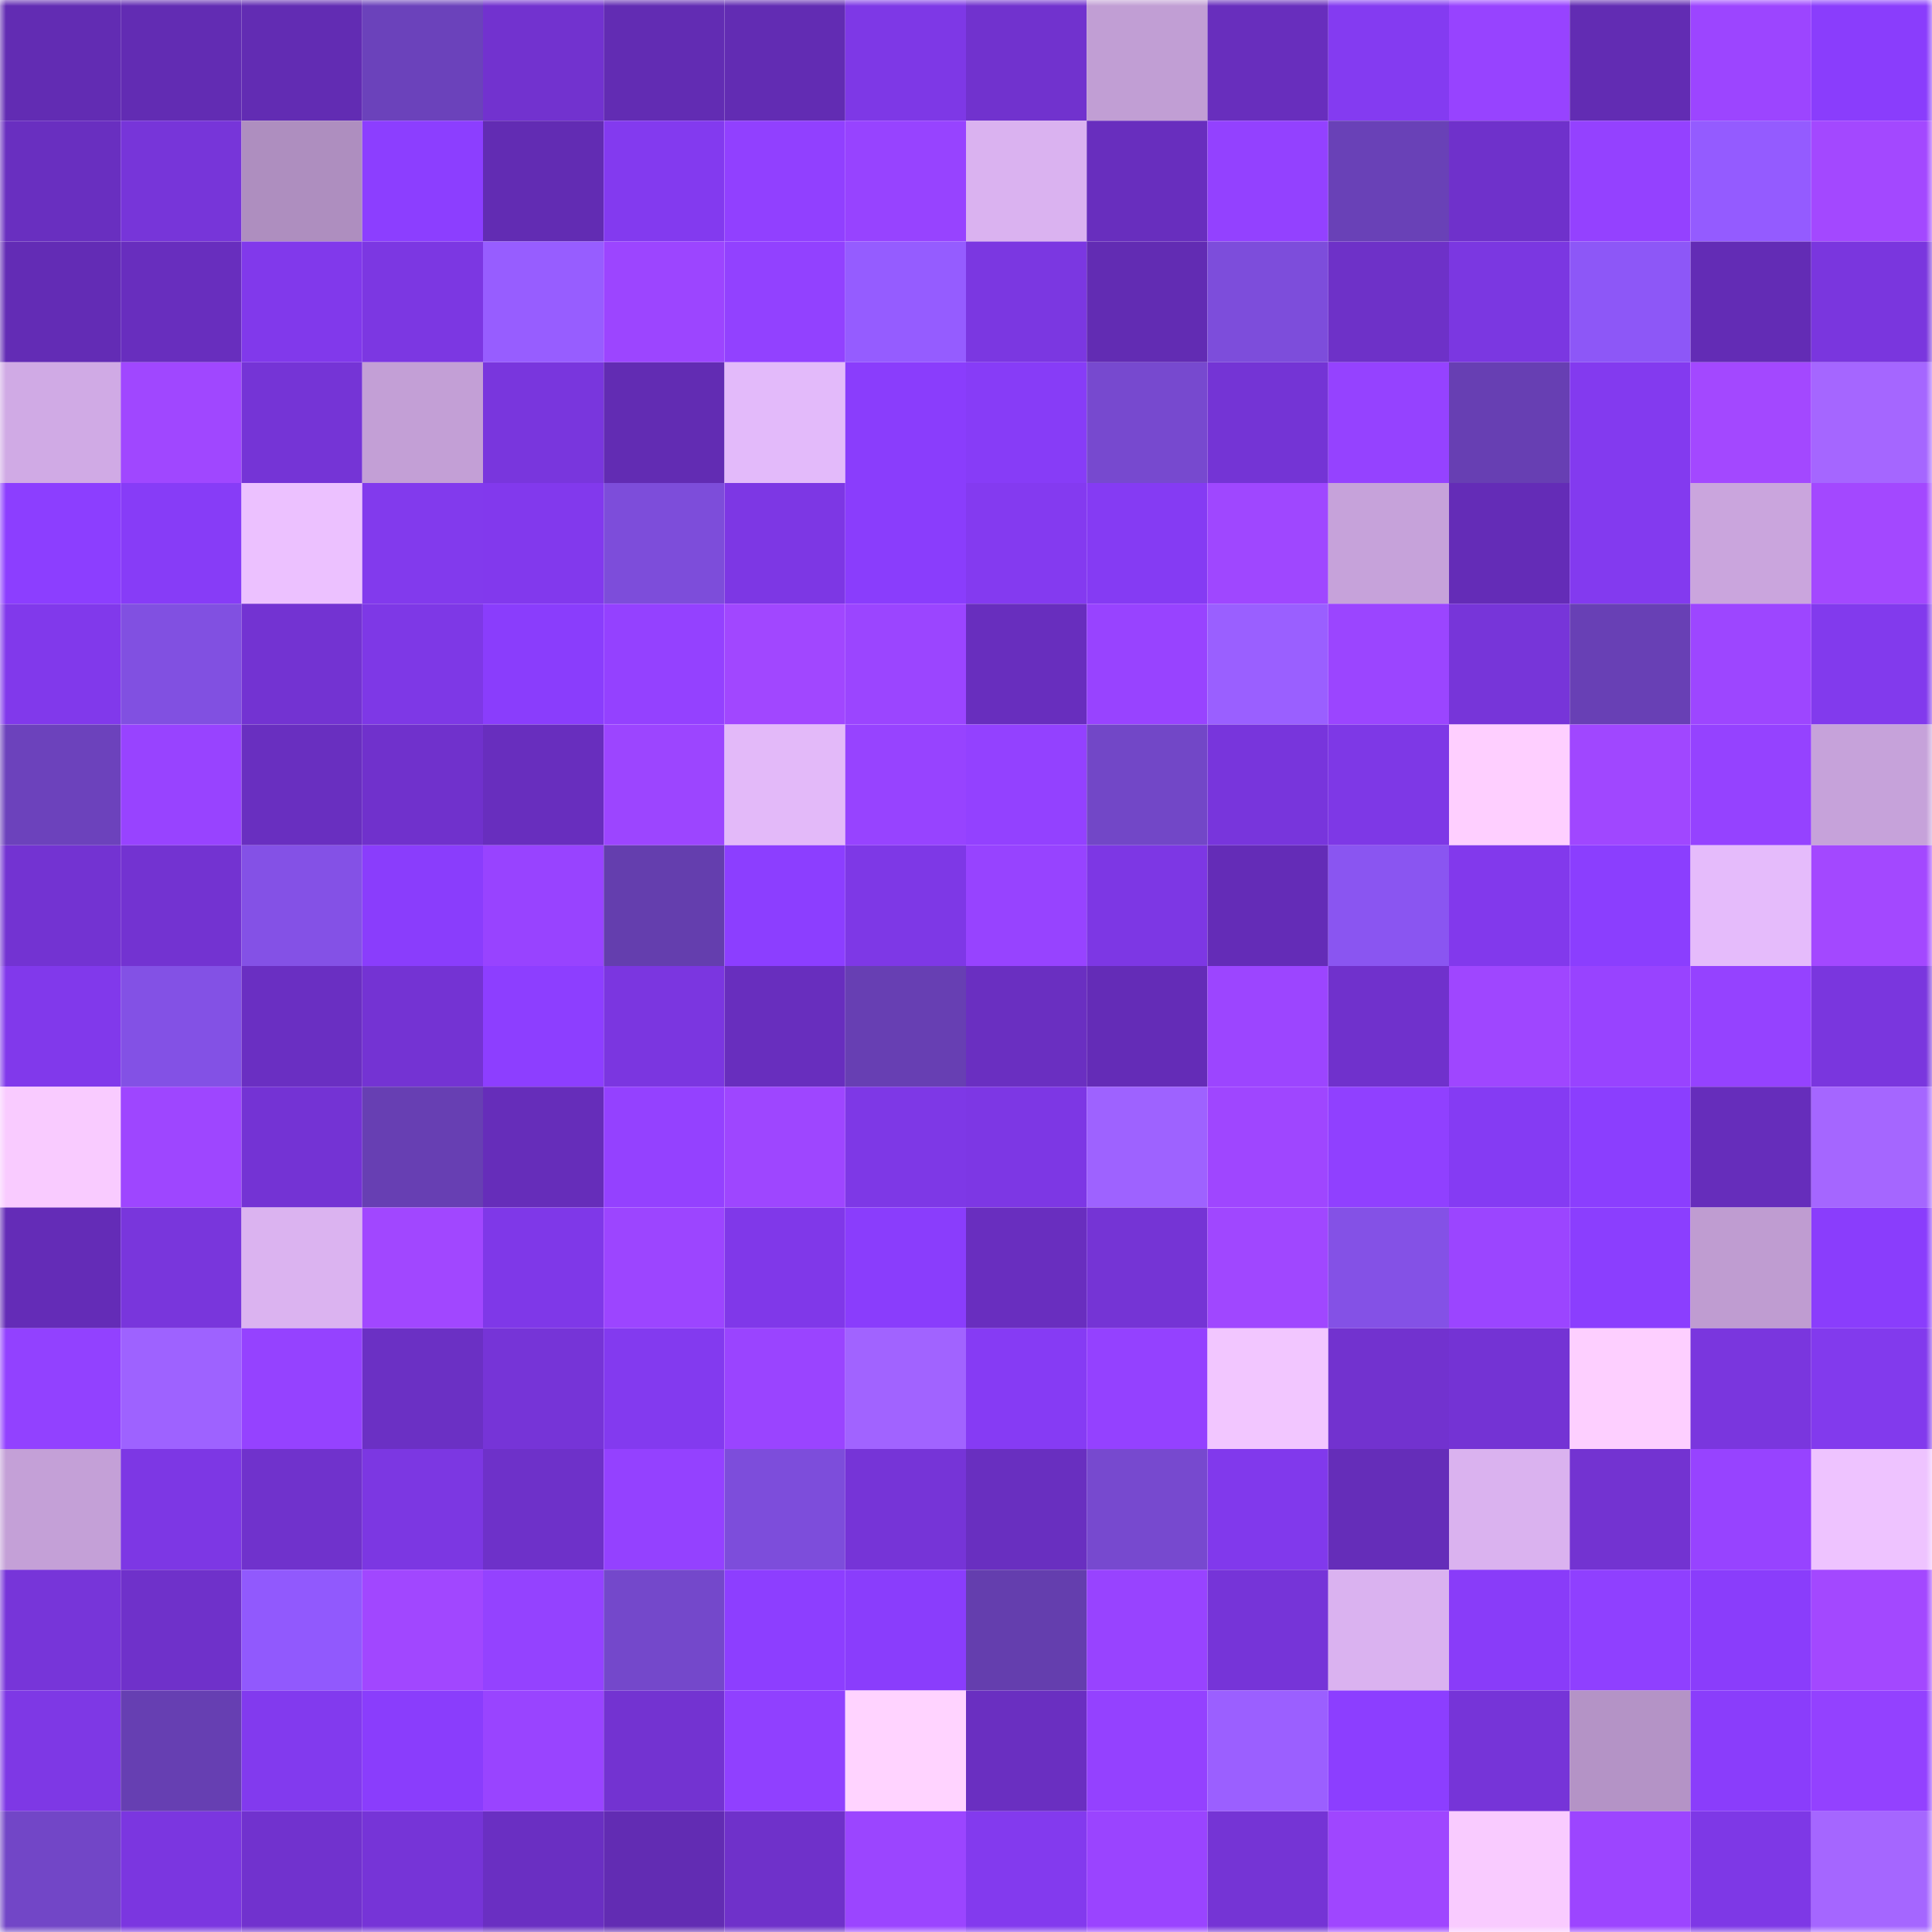 <svg viewBox="0 0 160 160" fill="none" role="img" xmlns="http://www.w3.org/2000/svg" width="240" height="240" name="linea%2Cqooboo.linea.eth"><mask id="1368750054" mask-type="alpha" maskUnits="userSpaceOnUse" x="0" y="0" width="160" height="160"><rect width="160" height="160" fill="#FFFFFF"></rect></mask><g mask="url(#1368750054)"><rect x="0" y="0" width="10" height="10" fill="#622cb3"></rect><rect x="10" y="0" width="10" height="10" fill="#622cb3"></rect><rect x="20" y="0" width="10" height="10" fill="#622cb3"></rect><rect x="30" y="0" width="10" height="10" fill="#6b42bb"></rect><rect x="40" y="0" width="10" height="10" fill="#7232cf"></rect><rect x="50" y="0" width="10" height="10" fill="#622cb3"></rect><rect x="60" y="0" width="10" height="10" fill="#622cb3"></rect><rect x="70" y="0" width="10" height="10" fill="#7e38e6"></rect><rect x="80" y="0" width="10" height="10" fill="#7132ce"></rect><rect x="90" y="0" width="10" height="10" fill="#c19ed4"></rect><rect x="100" y="0" width="10" height="10" fill="#682ebd"></rect><rect x="110" y="0" width="10" height="10" fill="#843bf1"></rect><rect x="120" y="0" width="10" height="10" fill="#9743ff"></rect><rect x="130" y="0" width="10" height="10" fill="#622cb3"></rect><rect x="140" y="0" width="10" height="10" fill="#9c45ff"></rect><rect x="150" y="0" width="10" height="10" fill="#8a3dfc"></rect><rect x="0" y="10" width="10" height="10" fill="#692fc0"></rect><rect x="10" y="10" width="10" height="10" fill="#7735d9"></rect><rect x="20" y="10" width="10" height="10" fill="#ae8ebf"></rect><rect x="30" y="10" width="10" height="10" fill="#8c3eff"></rect><rect x="40" y="10" width="10" height="10" fill="#622cb3"></rect><rect x="50" y="10" width="10" height="10" fill="#833aef"></rect><rect x="60" y="10" width="10" height="10" fill="#9140ff"></rect><rect x="70" y="10" width="10" height="10" fill="#9743ff"></rect><rect x="80" y="10" width="10" height="10" fill="#dab2f0"></rect><rect x="90" y="10" width="10" height="10" fill="#682ebe"></rect><rect x="100" y="10" width="10" height="10" fill="#9341ff"></rect><rect x="110" y="10" width="10" height="10" fill="#6941b7"></rect><rect x="120" y="10" width="10" height="10" fill="#6f31cb"></rect><rect x="130" y="10" width="10" height="10" fill="#9441ff"></rect><rect x="140" y="10" width="10" height="10" fill="#945bff"></rect><rect x="150" y="10" width="10" height="10" fill="#a348ff"></rect><rect x="0" y="20" width="10" height="10" fill="#632cb5"></rect><rect x="10" y="20" width="10" height="10" fill="#682ebe"></rect><rect x="20" y="20" width="10" height="10" fill="#8139eb"></rect><rect x="30" y="20" width="10" height="10" fill="#7c37e2"></rect><rect x="40" y="20" width="10" height="10" fill="#975dff"></rect><rect x="50" y="20" width="10" height="10" fill="#9c45ff"></rect><rect x="60" y="20" width="10" height="10" fill="#9241ff"></rect><rect x="70" y="20" width="10" height="10" fill="#955cff"></rect><rect x="80" y="20" width="10" height="10" fill="#7b37e1"></rect><rect x="90" y="20" width="10" height="10" fill="#622cb3"></rect><rect x="100" y="20" width="10" height="10" fill="#7d4ddb"></rect><rect x="110" y="20" width="10" height="10" fill="#6e31c8"></rect><rect x="120" y="20" width="10" height="10" fill="#7b37e1"></rect><rect x="130" y="20" width="10" height="10" fill="#8d57f7"></rect><rect x="140" y="20" width="10" height="10" fill="#632cb5"></rect><rect x="150" y="20" width="10" height="10" fill="#7a36de"></rect><rect x="0" y="30" width="10" height="10" fill="#d0aae5"></rect><rect x="10" y="30" width="10" height="10" fill="#a047ff"></rect><rect x="20" y="30" width="10" height="10" fill="#7534d6"></rect><rect x="30" y="30" width="10" height="10" fill="#c39fd6"></rect><rect x="40" y="30" width="10" height="10" fill="#7936dd"></rect><rect x="50" y="30" width="10" height="10" fill="#622cb3"></rect><rect x="60" y="30" width="10" height="10" fill="#e3bafa"></rect><rect x="70" y="30" width="10" height="10" fill="#8a3dfc"></rect><rect x="80" y="30" width="10" height="10" fill="#873cf7"></rect><rect x="90" y="30" width="10" height="10" fill="#7749cf"></rect><rect x="100" y="30" width="10" height="10" fill="#7434d5"></rect><rect x="110" y="30" width="10" height="10" fill="#9542ff"></rect><rect x="120" y="30" width="10" height="10" fill="#673fb3"></rect><rect x="130" y="30" width="10" height="10" fill="#833aef"></rect><rect x="140" y="30" width="10" height="10" fill="#a348ff"></rect><rect x="150" y="30" width="10" height="10" fill="#a566ff"></rect><rect x="0" y="40" width="10" height="10" fill="#8c3eff"></rect><rect x="10" y="40" width="10" height="10" fill="#873cf7"></rect><rect x="20" y="40" width="10" height="10" fill="#ecc1ff"></rect><rect x="30" y="40" width="10" height="10" fill="#823aed"></rect><rect x="40" y="40" width="10" height="10" fill="#8239ed"></rect><rect x="50" y="40" width="10" height="10" fill="#7d4dda"></rect><rect x="60" y="40" width="10" height="10" fill="#7d37e4"></rect><rect x="70" y="40" width="10" height="10" fill="#8a3dfc"></rect><rect x="80" y="40" width="10" height="10" fill="#843af0"></rect><rect x="90" y="40" width="10" height="10" fill="#853bf3"></rect><rect x="100" y="40" width="10" height="10" fill="#9f47ff"></rect><rect x="110" y="40" width="10" height="10" fill="#c6a2da"></rect><rect x="120" y="40" width="10" height="10" fill="#642cb7"></rect><rect x="130" y="40" width="10" height="10" fill="#833aef"></rect><rect x="140" y="40" width="10" height="10" fill="#caa5dd"></rect><rect x="150" y="40" width="10" height="10" fill="#a348ff"></rect><rect x="0" y="50" width="10" height="10" fill="#8139eb"></rect><rect x="10" y="50" width="10" height="10" fill="#8150e1"></rect><rect x="20" y="50" width="10" height="10" fill="#7333d2"></rect><rect x="30" y="50" width="10" height="10" fill="#7e38e6"></rect><rect x="40" y="50" width="10" height="10" fill="#8a3dfc"></rect><rect x="50" y="50" width="10" height="10" fill="#9441ff"></rect><rect x="60" y="50" width="10" height="10" fill="#a147ff"></rect><rect x="70" y="50" width="10" height="10" fill="#9b45ff"></rect><rect x="80" y="50" width="10" height="10" fill="#682ebe"></rect><rect x="90" y="50" width="10" height="10" fill="#9843ff"></rect><rect x="100" y="50" width="10" height="10" fill="#9a5fff"></rect><rect x="110" y="50" width="10" height="10" fill="#9b45ff"></rect><rect x="120" y="50" width="10" height="10" fill="#7735d9"></rect><rect x="130" y="50" width="10" height="10" fill="#6840b5"></rect><rect x="140" y="50" width="10" height="10" fill="#9d46ff"></rect><rect x="150" y="50" width="10" height="10" fill="#823aed"></rect><rect x="0" y="60" width="10" height="10" fill="#6c42bc"></rect><rect x="10" y="60" width="10" height="10" fill="#9843ff"></rect><rect x="20" y="60" width="10" height="10" fill="#692fc0"></rect><rect x="30" y="60" width="10" height="10" fill="#7031cc"></rect><rect x="40" y="60" width="10" height="10" fill="#682ebe"></rect><rect x="50" y="60" width="10" height="10" fill="#9c45ff"></rect><rect x="60" y="60" width="10" height="10" fill="#e3b9f9"></rect><rect x="70" y="60" width="10" height="10" fill="#9743ff"></rect><rect x="80" y="60" width="10" height="10" fill="#9341ff"></rect><rect x="90" y="60" width="10" height="10" fill="#7247c7"></rect><rect x="100" y="60" width="10" height="10" fill="#7835dc"></rect><rect x="110" y="60" width="10" height="10" fill="#7e38e6"></rect><rect x="120" y="60" width="10" height="10" fill="#fecfff"></rect><rect x="130" y="60" width="10" height="10" fill="#a047ff"></rect><rect x="140" y="60" width="10" height="10" fill="#9542ff"></rect><rect x="150" y="60" width="10" height="10" fill="#c6a2da"></rect><rect x="0" y="70" width="10" height="10" fill="#7333d2"></rect><rect x="10" y="70" width="10" height="10" fill="#7333d1"></rect><rect x="20" y="70" width="10" height="10" fill="#8451e6"></rect><rect x="30" y="70" width="10" height="10" fill="#8a3dfc"></rect><rect x="40" y="70" width="10" height="10" fill="#9843ff"></rect><rect x="50" y="70" width="10" height="10" fill="#643eae"></rect><rect x="60" y="70" width="10" height="10" fill="#8c3eff"></rect><rect x="70" y="70" width="10" height="10" fill="#7e38e6"></rect><rect x="80" y="70" width="10" height="10" fill="#9743ff"></rect><rect x="90" y="70" width="10" height="10" fill="#7d37e4"></rect><rect x="100" y="70" width="10" height="10" fill="#642cb7"></rect><rect x="110" y="70" width="10" height="10" fill="#8a55f1"></rect><rect x="120" y="70" width="10" height="10" fill="#8239ec"></rect><rect x="130" y="70" width="10" height="10" fill="#8b3efe"></rect><rect x="140" y="70" width="10" height="10" fill="#e5bbfb"></rect><rect x="150" y="70" width="10" height="10" fill="#a348ff"></rect><rect x="0" y="80" width="10" height="10" fill="#8139eb"></rect><rect x="10" y="80" width="10" height="10" fill="#8351e5"></rect><rect x="20" y="80" width="10" height="10" fill="#6a2fc2"></rect><rect x="30" y="80" width="10" height="10" fill="#7433d3"></rect><rect x="40" y="80" width="10" height="10" fill="#8d3eff"></rect><rect x="50" y="80" width="10" height="10" fill="#7b36e0"></rect><rect x="60" y="80" width="10" height="10" fill="#682ebe"></rect><rect x="70" y="80" width="10" height="10" fill="#673fb3"></rect><rect x="80" y="80" width="10" height="10" fill="#6a2fc1"></rect><rect x="90" y="80" width="10" height="10" fill="#642cb7"></rect><rect x="100" y="80" width="10" height="10" fill="#9c45ff"></rect><rect x="110" y="80" width="10" height="10" fill="#7031cc"></rect><rect x="120" y="80" width="10" height="10" fill="#9f46ff"></rect><rect x="130" y="80" width="10" height="10" fill="#9843ff"></rect><rect x="140" y="80" width="10" height="10" fill="#9542ff"></rect><rect x="150" y="80" width="10" height="10" fill="#7a36de"></rect><rect x="0" y="90" width="10" height="10" fill="#f9cbff"></rect><rect x="10" y="90" width="10" height="10" fill="#9e46ff"></rect><rect x="20" y="90" width="10" height="10" fill="#7433d4"></rect><rect x="30" y="90" width="10" height="10" fill="#673fb3"></rect><rect x="40" y="90" width="10" height="10" fill="#662dba"></rect><rect x="50" y="90" width="10" height="10" fill="#9441ff"></rect><rect x="60" y="90" width="10" height="10" fill="#9e46ff"></rect><rect x="70" y="90" width="10" height="10" fill="#7e38e6"></rect><rect x="80" y="90" width="10" height="10" fill="#7d37e4"></rect><rect x="90" y="90" width="10" height="10" fill="#9e62ff"></rect><rect x="100" y="90" width="10" height="10" fill="#9f46ff"></rect><rect x="110" y="90" width="10" height="10" fill="#9040ff"></rect><rect x="120" y="90" width="10" height="10" fill="#853bf3"></rect><rect x="130" y="90" width="10" height="10" fill="#8b3efe"></rect><rect x="140" y="90" width="10" height="10" fill="#662dbb"></rect><rect x="150" y="90" width="10" height="10" fill="#a566ff"></rect><rect x="0" y="100" width="10" height="10" fill="#642cb7"></rect><rect x="10" y="100" width="10" height="10" fill="#7936dc"></rect><rect x="20" y="100" width="10" height="10" fill="#dbb3f0"></rect><rect x="30" y="100" width="10" height="10" fill="#a147ff"></rect><rect x="40" y="100" width="10" height="10" fill="#7f38e8"></rect><rect x="50" y="100" width="10" height="10" fill="#9c45ff"></rect><rect x="60" y="100" width="10" height="10" fill="#8038e9"></rect><rect x="70" y="100" width="10" height="10" fill="#8a3dfc"></rect><rect x="80" y="100" width="10" height="10" fill="#692ebf"></rect><rect x="90" y="100" width="10" height="10" fill="#7534d5"></rect><rect x="100" y="100" width="10" height="10" fill="#a047ff"></rect><rect x="110" y="100" width="10" height="10" fill="#8451e6"></rect><rect x="120" y="100" width="10" height="10" fill="#9b45ff"></rect><rect x="130" y="100" width="10" height="10" fill="#8b3efe"></rect><rect x="140" y="100" width="10" height="10" fill="#bf9cd1"></rect><rect x="150" y="100" width="10" height="10" fill="#8a3dfc"></rect><rect x="0" y="110" width="10" height="10" fill="#9241ff"></rect><rect x="10" y="110" width="10" height="10" fill="#9e62ff"></rect><rect x="20" y="110" width="10" height="10" fill="#9542ff"></rect><rect x="30" y="110" width="10" height="10" fill="#6b30c4"></rect><rect x="40" y="110" width="10" height="10" fill="#7634d7"></rect><rect x="50" y="110" width="10" height="10" fill="#833aef"></rect><rect x="60" y="110" width="10" height="10" fill="#9a44ff"></rect><rect x="70" y="110" width="10" height="10" fill="#a163ff"></rect><rect x="80" y="110" width="10" height="10" fill="#863bf4"></rect><rect x="90" y="110" width="10" height="10" fill="#9441ff"></rect><rect x="100" y="110" width="10" height="10" fill="#f2c6ff"></rect><rect x="110" y="110" width="10" height="10" fill="#7232cf"></rect><rect x="120" y="110" width="10" height="10" fill="#7433d4"></rect><rect x="130" y="110" width="10" height="10" fill="#fdcfff"></rect><rect x="140" y="110" width="10" height="10" fill="#7a36de"></rect><rect x="150" y="110" width="10" height="10" fill="#823aed"></rect><rect x="0" y="120" width="10" height="10" fill="#c4a0d7"></rect><rect x="10" y="120" width="10" height="10" fill="#7d37e4"></rect><rect x="20" y="120" width="10" height="10" fill="#7032cc"></rect><rect x="30" y="120" width="10" height="10" fill="#7c37e2"></rect><rect x="40" y="120" width="10" height="10" fill="#6e31c9"></rect><rect x="50" y="120" width="10" height="10" fill="#9441ff"></rect><rect x="60" y="120" width="10" height="10" fill="#7d4ddb"></rect><rect x="70" y="120" width="10" height="10" fill="#7634d7"></rect><rect x="80" y="120" width="10" height="10" fill="#692fc0"></rect><rect x="90" y="120" width="10" height="10" fill="#7749cf"></rect><rect x="100" y="120" width="10" height="10" fill="#8139ec"></rect><rect x="110" y="120" width="10" height="10" fill="#652db9"></rect><rect x="120" y="120" width="10" height="10" fill="#dab2ef"></rect><rect x="130" y="120" width="10" height="10" fill="#7333d1"></rect><rect x="140" y="120" width="10" height="10" fill="#9743ff"></rect><rect x="150" y="120" width="10" height="10" fill="#eec3ff"></rect><rect x="0" y="130" width="10" height="10" fill="#7735d9"></rect><rect x="10" y="130" width="10" height="10" fill="#6f31ca"></rect><rect x="20" y="130" width="10" height="10" fill="#9159fd"></rect><rect x="30" y="130" width="10" height="10" fill="#a147ff"></rect><rect x="40" y="130" width="10" height="10" fill="#9442ff"></rect><rect x="50" y="130" width="10" height="10" fill="#7448cb"></rect><rect x="60" y="130" width="10" height="10" fill="#8d3eff"></rect><rect x="70" y="130" width="10" height="10" fill="#8a3dfc"></rect><rect x="80" y="130" width="10" height="10" fill="#643eae"></rect><rect x="90" y="130" width="10" height="10" fill="#9843ff"></rect><rect x="100" y="130" width="10" height="10" fill="#7634d8"></rect><rect x="110" y="130" width="10" height="10" fill="#dab2f0"></rect><rect x="120" y="130" width="10" height="10" fill="#893cf9"></rect><rect x="130" y="130" width="10" height="10" fill="#8f40ff"></rect><rect x="140" y="130" width="10" height="10" fill="#8a3dfb"></rect><rect x="150" y="130" width="10" height="10" fill="#a348ff"></rect><rect x="0" y="140" width="10" height="10" fill="#7e38e5"></rect><rect x="10" y="140" width="10" height="10" fill="#663fb2"></rect><rect x="20" y="140" width="10" height="10" fill="#823aee"></rect><rect x="30" y="140" width="10" height="10" fill="#8a3dfc"></rect><rect x="40" y="140" width="10" height="10" fill="#9944ff"></rect><rect x="50" y="140" width="10" height="10" fill="#7333d1"></rect><rect x="60" y="140" width="10" height="10" fill="#9040ff"></rect><rect x="70" y="140" width="10" height="10" fill="#ffd3ff"></rect><rect x="80" y="140" width="10" height="10" fill="#6a2fc1"></rect><rect x="90" y="140" width="10" height="10" fill="#9441ff"></rect><rect x="100" y="140" width="10" height="10" fill="#9b5fff"></rect><rect x="110" y="140" width="10" height="10" fill="#8c3eff"></rect><rect x="120" y="140" width="10" height="10" fill="#7634d8"></rect><rect x="130" y="140" width="10" height="10" fill="#b493c6"></rect><rect x="140" y="140" width="10" height="10" fill="#8a3dfb"></rect><rect x="150" y="140" width="10" height="10" fill="#9341ff"></rect><rect x="0" y="150" width="10" height="10" fill="#7246c7"></rect><rect x="10" y="150" width="10" height="10" fill="#7b36e0"></rect><rect x="20" y="150" width="10" height="10" fill="#7132ce"></rect><rect x="30" y="150" width="10" height="10" fill="#7634d7"></rect><rect x="40" y="150" width="10" height="10" fill="#6a2fc2"></rect><rect x="50" y="150" width="10" height="10" fill="#622cb3"></rect><rect x="60" y="150" width="10" height="10" fill="#6f31ca"></rect><rect x="70" y="150" width="10" height="10" fill="#9b45ff"></rect><rect x="80" y="150" width="10" height="10" fill="#833aee"></rect><rect x="90" y="150" width="10" height="10" fill="#9a44ff"></rect><rect x="100" y="150" width="10" height="10" fill="#7534d5"></rect><rect x="110" y="150" width="10" height="10" fill="#9f46ff"></rect><rect x="120" y="150" width="10" height="10" fill="#f9cbff"></rect><rect x="130" y="150" width="10" height="10" fill="#9c45ff"></rect><rect x="140" y="150" width="10" height="10" fill="#7e38e6"></rect><rect x="150" y="150" width="10" height="10" fill="#a566ff"></rect></g></svg>